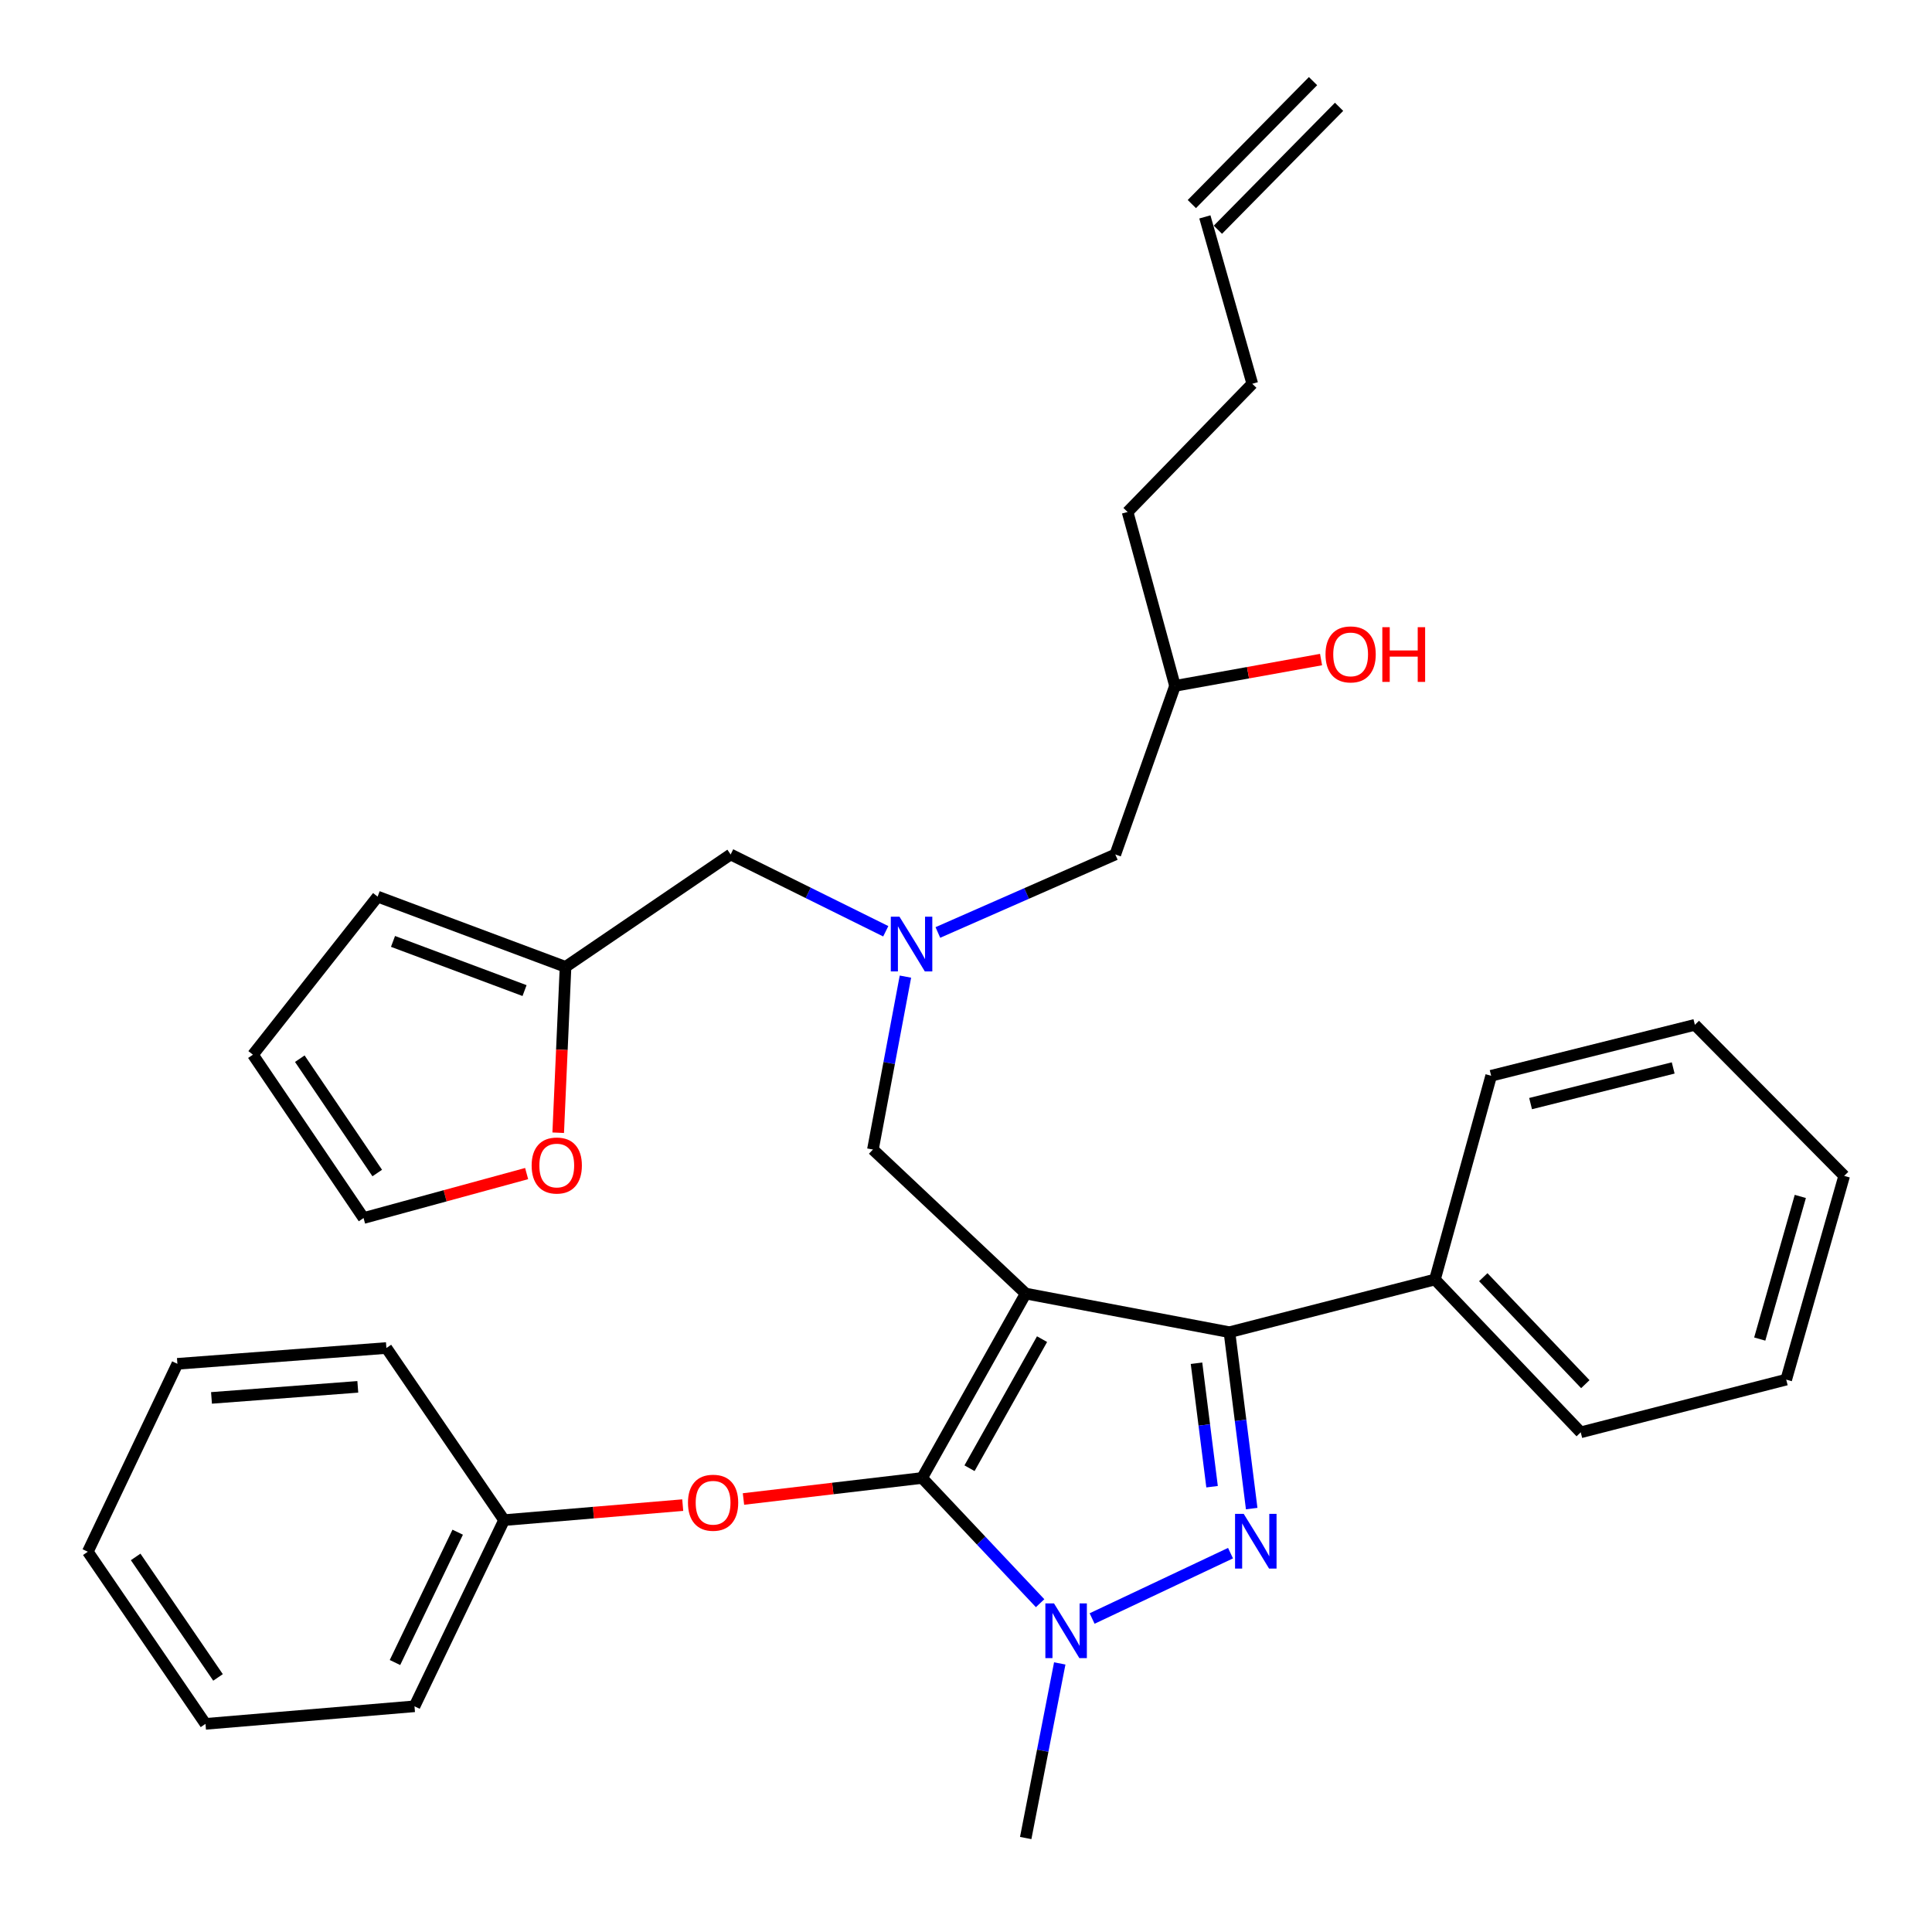 <?xml version='1.0' encoding='iso-8859-1'?>
<svg version='1.1' baseProfile='full'
              xmlns='http://www.w3.org/2000/svg'
                      xmlns:rdkit='http://www.rdkit.org/xml'
                      xmlns:xlink='http://www.w3.org/1999/xlink'
                  xml:space='preserve'
width='1000px' height='1000px' viewBox='0 0 1000 1000'>
<!-- END OF HEADER -->
<rect style='opacity:1.0;fill:#FFFFFF;stroke:none' width='1000' height='1000' x='0' y='0'> </rect>
<path class='bond-0' d='M 458.467,482.022 L 418.323,462.147' style='fill:none;fill-rule:evenodd;stroke:#0000FF;stroke-width:6px;stroke-linecap:butt;stroke-linejoin:miter;stroke-opacity:1' />
<path class='bond-0' d='M 418.323,462.147 L 378.18,442.271' style='fill:none;fill-rule:evenodd;stroke:#000000;stroke-width:6px;stroke-linecap:butt;stroke-linejoin:miter;stroke-opacity:1' />
<path class='bond-1' d='M 485.439,482.645 L 531.358,462.458' style='fill:none;fill-rule:evenodd;stroke:#0000FF;stroke-width:6px;stroke-linecap:butt;stroke-linejoin:miter;stroke-opacity:1' />
<path class='bond-1' d='M 531.358,462.458 L 577.277,442.271' style='fill:none;fill-rule:evenodd;stroke:#000000;stroke-width:6px;stroke-linecap:butt;stroke-linejoin:miter;stroke-opacity:1' />
<path class='bond-2' d='M 468.648,505.499 L 460.233,550.247' style='fill:none;fill-rule:evenodd;stroke:#0000FF;stroke-width:6px;stroke-linecap:butt;stroke-linejoin:miter;stroke-opacity:1' />
<path class='bond-2' d='M 460.233,550.247 L 451.819,594.995' style='fill:none;fill-rule:evenodd;stroke:#000000;stroke-width:6px;stroke-linecap:butt;stroke-linejoin:miter;stroke-opacity:1' />
<path class='bond-3' d='M 577.277,442.271 L 608.182,355.004' style='fill:none;fill-rule:evenodd;stroke:#000000;stroke-width:6px;stroke-linecap:butt;stroke-linejoin:miter;stroke-opacity:1' />
<path class='bond-4' d='M 608.182,355.004 L 645.979,348.197' style='fill:none;fill-rule:evenodd;stroke:#000000;stroke-width:6px;stroke-linecap:butt;stroke-linejoin:miter;stroke-opacity:1' />
<path class='bond-4' d='M 645.979,348.197 L 683.777,341.389' style='fill:none;fill-rule:evenodd;stroke:#FF0000;stroke-width:6px;stroke-linecap:butt;stroke-linejoin:miter;stroke-opacity:1' />
<path class='bond-5' d='M 608.182,355.004 L 583.639,265.004' style='fill:none;fill-rule:evenodd;stroke:#000000;stroke-width:6px;stroke-linecap:butt;stroke-linejoin:miter;stroke-opacity:1' />
<path class='bond-6' d='M 583.639,265.004 L 648.182,198.642' style='fill:none;fill-rule:evenodd;stroke:#000000;stroke-width:6px;stroke-linecap:butt;stroke-linejoin:miter;stroke-opacity:1' />
<path class='bond-7' d='M 648.182,198.642 L 623.639,112.269' style='fill:none;fill-rule:evenodd;stroke:#000000;stroke-width:6px;stroke-linecap:butt;stroke-linejoin:miter;stroke-opacity:1' />
<path class='bond-8' d='M 630.379,118.913 L 693.103,55.285' style='fill:none;fill-rule:evenodd;stroke:#000000;stroke-width:6px;stroke-linecap:butt;stroke-linejoin:miter;stroke-opacity:1' />
<path class='bond-8' d='M 616.899,105.625 L 679.623,41.997' style='fill:none;fill-rule:evenodd;stroke:#000000;stroke-width:6px;stroke-linecap:butt;stroke-linejoin:miter;stroke-opacity:1' />
<path class='bond-9' d='M 451.819,594.995 L 530.905,669.549' style='fill:none;fill-rule:evenodd;stroke:#000000;stroke-width:6px;stroke-linecap:butt;stroke-linejoin:miter;stroke-opacity:1' />
<path class='bond-10' d='M 538.362,829.813 L 507.819,797.405' style='fill:none;fill-rule:evenodd;stroke:#0000FF;stroke-width:6px;stroke-linecap:butt;stroke-linejoin:miter;stroke-opacity:1' />
<path class='bond-10' d='M 507.819,797.405 L 477.276,764.996' style='fill:none;fill-rule:evenodd;stroke:#000000;stroke-width:6px;stroke-linecap:butt;stroke-linejoin:miter;stroke-opacity:1' />
<path class='bond-11' d='M 565.274,837.739 L 636.918,803.908' style='fill:none;fill-rule:evenodd;stroke:#0000FF;stroke-width:6px;stroke-linecap:butt;stroke-linejoin:miter;stroke-opacity:1' />
<path class='bond-12' d='M 548.526,860.985 L 539.715,906.172' style='fill:none;fill-rule:evenodd;stroke:#0000FF;stroke-width:6px;stroke-linecap:butt;stroke-linejoin:miter;stroke-opacity:1' />
<path class='bond-12' d='M 539.715,906.172 L 530.905,951.359' style='fill:none;fill-rule:evenodd;stroke:#000000;stroke-width:6px;stroke-linecap:butt;stroke-linejoin:miter;stroke-opacity:1' />
<path class='bond-13' d='M 477.276,764.996 L 431.047,770.438' style='fill:none;fill-rule:evenodd;stroke:#000000;stroke-width:6px;stroke-linecap:butt;stroke-linejoin:miter;stroke-opacity:1' />
<path class='bond-13' d='M 431.047,770.438 L 384.818,775.88' style='fill:none;fill-rule:evenodd;stroke:#FF0000;stroke-width:6px;stroke-linecap:butt;stroke-linejoin:miter;stroke-opacity:1' />
<path class='bond-14' d='M 477.276,764.996 L 530.905,669.549' style='fill:none;fill-rule:evenodd;stroke:#000000;stroke-width:6px;stroke-linecap:butt;stroke-linejoin:miter;stroke-opacity:1' />
<path class='bond-14' d='M 501.822,759.951 L 539.362,693.137' style='fill:none;fill-rule:evenodd;stroke:#000000;stroke-width:6px;stroke-linecap:butt;stroke-linejoin:miter;stroke-opacity:1' />
<path class='bond-15' d='M 530.905,669.549 L 636.363,689.549' style='fill:none;fill-rule:evenodd;stroke:#000000;stroke-width:6px;stroke-linecap:butt;stroke-linejoin:miter;stroke-opacity:1' />
<path class='bond-16' d='M 636.363,689.549 L 742.725,662.272' style='fill:none;fill-rule:evenodd;stroke:#000000;stroke-width:6px;stroke-linecap:butt;stroke-linejoin:miter;stroke-opacity:1' />
<path class='bond-17' d='M 636.363,689.549 L 642.117,735.197' style='fill:none;fill-rule:evenodd;stroke:#000000;stroke-width:6px;stroke-linecap:butt;stroke-linejoin:miter;stroke-opacity:1' />
<path class='bond-17' d='M 642.117,735.197 L 647.872,780.845' style='fill:none;fill-rule:evenodd;stroke:#0000FF;stroke-width:6px;stroke-linecap:butt;stroke-linejoin:miter;stroke-opacity:1' />
<path class='bond-17' d='M 619.31,705.611 L 623.338,737.564' style='fill:none;fill-rule:evenodd;stroke:#000000;stroke-width:6px;stroke-linecap:butt;stroke-linejoin:miter;stroke-opacity:1' />
<path class='bond-17' d='M 623.338,737.564 L 627.367,769.518' style='fill:none;fill-rule:evenodd;stroke:#0000FF;stroke-width:6px;stroke-linecap:butt;stroke-linejoin:miter;stroke-opacity:1' />
<path class='bond-18' d='M 292.722,500.452 L 290.824,543.374' style='fill:none;fill-rule:evenodd;stroke:#000000;stroke-width:6px;stroke-linecap:butt;stroke-linejoin:miter;stroke-opacity:1' />
<path class='bond-18' d='M 290.824,543.374 L 288.926,586.296' style='fill:none;fill-rule:evenodd;stroke:#FF0000;stroke-width:6px;stroke-linecap:butt;stroke-linejoin:miter;stroke-opacity:1' />
<path class='bond-19' d='M 292.722,500.452 L 195.455,464.09' style='fill:none;fill-rule:evenodd;stroke:#000000;stroke-width:6px;stroke-linecap:butt;stroke-linejoin:miter;stroke-opacity:1' />
<path class='bond-19' d='M 271.504,512.727 L 203.418,487.274' style='fill:none;fill-rule:evenodd;stroke:#000000;stroke-width:6px;stroke-linecap:butt;stroke-linejoin:miter;stroke-opacity:1' />
<path class='bond-20' d='M 292.722,500.452 L 378.18,442.271' style='fill:none;fill-rule:evenodd;stroke:#000000;stroke-width:6px;stroke-linecap:butt;stroke-linejoin:miter;stroke-opacity:1' />
<path class='bond-21' d='M 272.588,607.438 L 230.384,618.945' style='fill:none;fill-rule:evenodd;stroke:#FF0000;stroke-width:6px;stroke-linecap:butt;stroke-linejoin:miter;stroke-opacity:1' />
<path class='bond-21' d='M 230.384,618.945 L 188.179,630.453' style='fill:none;fill-rule:evenodd;stroke:#000000;stroke-width:6px;stroke-linecap:butt;stroke-linejoin:miter;stroke-opacity:1' />
<path class='bond-22' d='M 195.455,464.09 L 130.912,545.91' style='fill:none;fill-rule:evenodd;stroke:#000000;stroke-width:6px;stroke-linecap:butt;stroke-linejoin:miter;stroke-opacity:1' />
<path class='bond-23' d='M 188.179,630.453 L 130.912,545.91' style='fill:none;fill-rule:evenodd;stroke:#000000;stroke-width:6px;stroke-linecap:butt;stroke-linejoin:miter;stroke-opacity:1' />
<path class='bond-23' d='M 195.26,607.157 L 155.173,547.976' style='fill:none;fill-rule:evenodd;stroke:#000000;stroke-width:6px;stroke-linecap:butt;stroke-linejoin:miter;stroke-opacity:1' />
<path class='bond-24' d='M 353.381,779.05 L 307.147,782.933' style='fill:none;fill-rule:evenodd;stroke:#FF0000;stroke-width:6px;stroke-linecap:butt;stroke-linejoin:miter;stroke-opacity:1' />
<path class='bond-24' d='M 307.147,782.933 L 260.913,786.816' style='fill:none;fill-rule:evenodd;stroke:#000000;stroke-width:6px;stroke-linecap:butt;stroke-linejoin:miter;stroke-opacity:1' />
<path class='bond-25' d='M 214.541,883.178 L 260.913,786.816' style='fill:none;fill-rule:evenodd;stroke:#000000;stroke-width:6px;stroke-linecap:butt;stroke-linejoin:miter;stroke-opacity:1' />
<path class='bond-25' d='M 204.441,860.516 L 236.902,793.062' style='fill:none;fill-rule:evenodd;stroke:#000000;stroke-width:6px;stroke-linecap:butt;stroke-linejoin:miter;stroke-opacity:1' />
<path class='bond-26' d='M 214.541,883.178 L 106.359,892.274' style='fill:none;fill-rule:evenodd;stroke:#000000;stroke-width:6px;stroke-linecap:butt;stroke-linejoin:miter;stroke-opacity:1' />
<path class='bond-27' d='M 260.913,786.816 L 199.998,697.73' style='fill:none;fill-rule:evenodd;stroke:#000000;stroke-width:6px;stroke-linecap:butt;stroke-linejoin:miter;stroke-opacity:1' />
<path class='bond-28' d='M 106.359,892.274 L 45.455,803.178' style='fill:none;fill-rule:evenodd;stroke:#000000;stroke-width:6px;stroke-linecap:butt;stroke-linejoin:miter;stroke-opacity:1' />
<path class='bond-28' d='M 112.849,868.228 L 70.216,805.861' style='fill:none;fill-rule:evenodd;stroke:#000000;stroke-width:6px;stroke-linecap:butt;stroke-linejoin:miter;stroke-opacity:1' />
<path class='bond-29' d='M 742.725,662.272 L 818.183,741.369' style='fill:none;fill-rule:evenodd;stroke:#000000;stroke-width:6px;stroke-linecap:butt;stroke-linejoin:miter;stroke-opacity:1' />
<path class='bond-29' d='M 767.739,661.072 L 820.559,716.439' style='fill:none;fill-rule:evenodd;stroke:#000000;stroke-width:6px;stroke-linecap:butt;stroke-linejoin:miter;stroke-opacity:1' />
<path class='bond-30' d='M 742.725,662.272 L 771.821,556.814' style='fill:none;fill-rule:evenodd;stroke:#000000;stroke-width:6px;stroke-linecap:butt;stroke-linejoin:miter;stroke-opacity:1' />
<path class='bond-31' d='M 818.183,741.369 L 924.545,714.092' style='fill:none;fill-rule:evenodd;stroke:#000000;stroke-width:6px;stroke-linecap:butt;stroke-linejoin:miter;stroke-opacity:1' />
<path class='bond-32' d='M 924.545,714.092 L 954.545,608.634' style='fill:none;fill-rule:evenodd;stroke:#000000;stroke-width:6px;stroke-linecap:butt;stroke-linejoin:miter;stroke-opacity:1' />
<path class='bond-32' d='M 910.84,693.094 L 931.84,619.273' style='fill:none;fill-rule:evenodd;stroke:#000000;stroke-width:6px;stroke-linecap:butt;stroke-linejoin:miter;stroke-opacity:1' />
<path class='bond-33' d='M 954.545,608.634 L 877.268,530.452' style='fill:none;fill-rule:evenodd;stroke:#000000;stroke-width:6px;stroke-linecap:butt;stroke-linejoin:miter;stroke-opacity:1' />
<path class='bond-34' d='M 877.268,530.452 L 771.821,556.814' style='fill:none;fill-rule:evenodd;stroke:#000000;stroke-width:6px;stroke-linecap:butt;stroke-linejoin:miter;stroke-opacity:1' />
<path class='bond-34' d='M 866.042,552.769 L 792.229,571.222' style='fill:none;fill-rule:evenodd;stroke:#000000;stroke-width:6px;stroke-linecap:butt;stroke-linejoin:miter;stroke-opacity:1' />
<path class='bond-35' d='M 45.455,803.178 L 91.817,705.911' style='fill:none;fill-rule:evenodd;stroke:#000000;stroke-width:6px;stroke-linecap:butt;stroke-linejoin:miter;stroke-opacity:1' />
<path class='bond-36' d='M 199.998,697.73 L 91.817,705.911' style='fill:none;fill-rule:evenodd;stroke:#000000;stroke-width:6px;stroke-linecap:butt;stroke-linejoin:miter;stroke-opacity:1' />
<path class='bond-36' d='M 185.198,717.831 L 109.471,723.557' style='fill:none;fill-rule:evenodd;stroke:#000000;stroke-width:6px;stroke-linecap:butt;stroke-linejoin:miter;stroke-opacity:1' />
<path  class='atom-0' d='M 465.559 474.473
L 474.839 489.473
Q 475.759 490.953, 477.239 493.633
Q 478.719 496.313, 478.799 496.473
L 478.799 474.473
L 482.559 474.473
L 482.559 502.793
L 478.679 502.793
L 468.719 486.393
Q 467.559 484.473, 466.319 482.273
Q 465.119 480.073, 464.759 479.393
L 464.759 502.793
L 461.079 502.793
L 461.079 474.473
L 465.559 474.473
' fill='#0000FF'/>
<path  class='atom-4' d='M 686.086 338.712
Q 686.086 331.912, 689.446 328.112
Q 692.806 324.312, 699.086 324.312
Q 705.366 324.312, 708.726 328.112
Q 712.086 331.912, 712.086 338.712
Q 712.086 345.592, 708.686 349.512
Q 705.286 353.392, 699.086 353.392
Q 692.846 353.392, 689.446 349.512
Q 686.086 345.632, 686.086 338.712
M 699.086 350.192
Q 703.406 350.192, 705.726 347.312
Q 708.086 344.392, 708.086 338.712
Q 708.086 333.152, 705.726 330.352
Q 703.406 327.512, 699.086 327.512
Q 694.766 327.512, 692.406 330.312
Q 690.086 333.112, 690.086 338.712
Q 690.086 344.432, 692.406 347.312
Q 694.766 350.192, 699.086 350.192
' fill='#FF0000'/>
<path  class='atom-4' d='M 715.486 324.632
L 719.326 324.632
L 719.326 336.672
L 733.806 336.672
L 733.806 324.632
L 737.646 324.632
L 737.646 352.952
L 733.806 352.952
L 733.806 339.872
L 719.326 339.872
L 719.326 352.952
L 715.486 352.952
L 715.486 324.632
' fill='#FF0000'/>
<path  class='atom-8' d='M 545.559 829.933
L 554.839 844.933
Q 555.759 846.413, 557.239 849.093
Q 558.719 851.773, 558.799 851.933
L 558.799 829.933
L 562.559 829.933
L 562.559 858.253
L 558.679 858.253
L 548.719 841.853
Q 547.559 839.933, 546.319 837.733
Q 545.119 835.533, 544.759 834.853
L 544.759 858.253
L 541.079 858.253
L 541.079 829.933
L 545.559 829.933
' fill='#0000FF'/>
<path  class='atom-12' d='M 643.741 783.571
L 653.021 798.571
Q 653.941 800.051, 655.421 802.731
Q 656.901 805.411, 656.981 805.571
L 656.981 783.571
L 660.741 783.571
L 660.741 811.891
L 656.861 811.891
L 646.901 795.491
Q 645.741 793.571, 644.501 791.371
Q 643.301 789.171, 642.941 788.491
L 642.941 811.891
L 639.261 811.891
L 639.261 783.571
L 643.741 783.571
' fill='#0000FF'/>
<path  class='atom-14' d='M 275.18 603.267
Q 275.18 596.467, 278.54 592.667
Q 281.9 588.867, 288.18 588.867
Q 294.46 588.867, 297.82 592.667
Q 301.18 596.467, 301.18 603.267
Q 301.18 610.147, 297.78 614.067
Q 294.38 617.947, 288.18 617.947
Q 281.94 617.947, 278.54 614.067
Q 275.18 610.187, 275.18 603.267
M 288.18 614.747
Q 292.5 614.747, 294.82 611.867
Q 297.18 608.947, 297.18 603.267
Q 297.18 597.707, 294.82 594.907
Q 292.5 592.067, 288.18 592.067
Q 283.86 592.067, 281.5 594.867
Q 279.18 597.667, 279.18 603.267
Q 279.18 608.987, 281.5 611.867
Q 283.86 614.747, 288.18 614.747
' fill='#FF0000'/>
<path  class='atom-17' d='M 356.095 777.81
Q 356.095 771.01, 359.455 767.21
Q 362.815 763.41, 369.095 763.41
Q 375.375 763.41, 378.735 767.21
Q 382.095 771.01, 382.095 777.81
Q 382.095 784.69, 378.695 788.61
Q 375.295 792.49, 369.095 792.49
Q 362.855 792.49, 359.455 788.61
Q 356.095 784.73, 356.095 777.81
M 369.095 789.29
Q 373.415 789.29, 375.735 786.41
Q 378.095 783.49, 378.095 777.81
Q 378.095 772.25, 375.735 769.45
Q 373.415 766.61, 369.095 766.61
Q 364.775 766.61, 362.415 769.41
Q 360.095 772.21, 360.095 777.81
Q 360.095 783.53, 362.415 786.41
Q 364.775 789.29, 369.095 789.29
' fill='#FF0000'/>
</svg>
